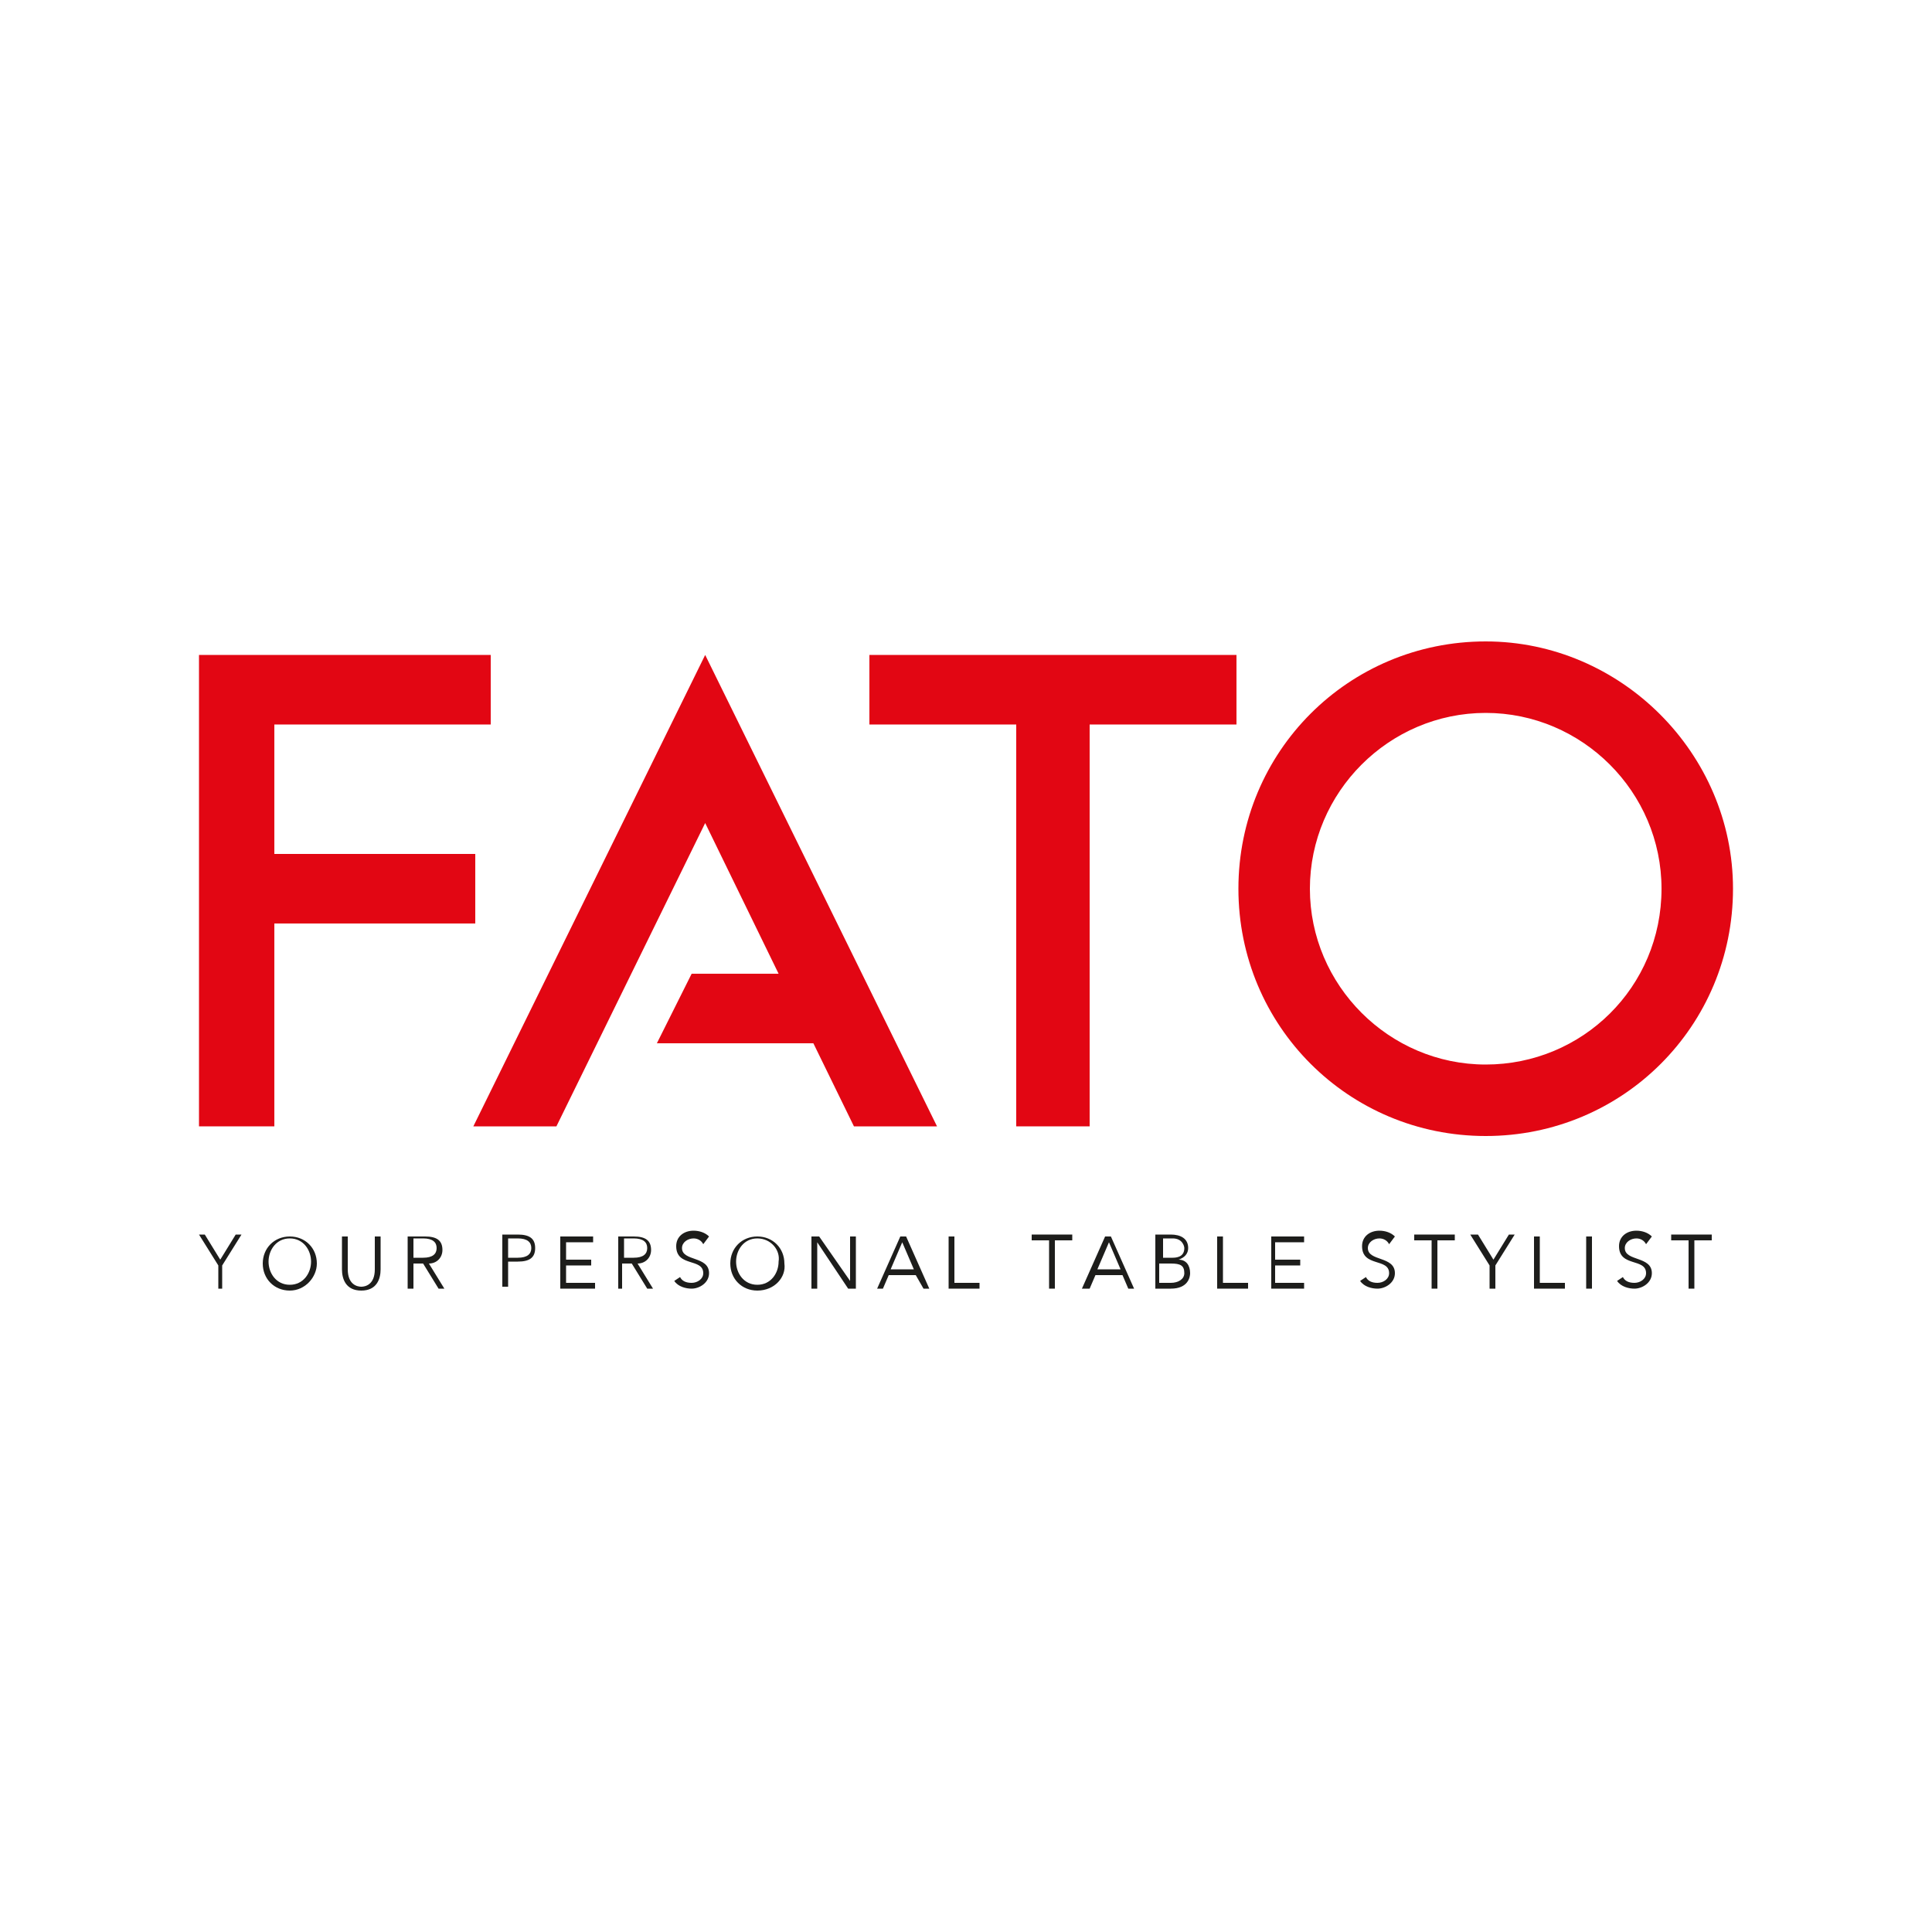 <?xml version="1.0" encoding="utf-8"?>
<!-- Generator: Adobe Illustrator 27.7.0, SVG Export Plug-In . SVG Version: 6.00 Build 0)  -->
<svg version="1.1" id="Vrstva_1" xmlns="http://www.w3.org/2000/svg" xmlns:xlink="http://www.w3.org/1999/xlink" x="0px" y="0px"
	 viewBox="0 0 100 100" style="enable-background:new 0 0 100 100;" xml:space="preserve">
<style type="text/css">
	.st0{fill:#E20613;}
	.st1{fill-rule:evenodd;clip-rule:evenodd;fill:#E20613;}
	.st2{fill:#1D1D1B;}
</style>
<g>
	<g>
		<path class="st0" d="M10.3,33.9h15.1v3.6H14.2v6.7h10.4v3.6H14.2v10.5h-3.9V33.9z"/>
		<path class="st0" d="M64,37.5h-7.6v20.8h-3.8V37.5h-7.6v-3.6h19V37.5z"/>
		<polygon class="st1" points="42.1,54 44.2,58.3 48.5,58.3 36.5,33.9 24.5,58.3 28.8,58.3 36.5,42.6 40.3,50.4 35.8,50.4 34,54 
			42.1,54 		"/>
		<path class="st0" d="M76.9,33.2c-7.1,0-12.8,5.7-12.8,12.8c0,7.1,5.7,12.8,12.8,12.8c7.1,0,12.8-5.7,12.8-12.8
			C89.7,39,83.9,33.2,76.9,33.2z M76.9,55.1c-5,0-9.1-4.1-9.1-9.1c0-5,4.1-9.1,9.1-9.1c5,0,9.1,4.1,9.1,9.1
			C86,51.1,81.9,55.1,76.9,55.1z"/>
	</g>
	<g>
		<path class="st2" d="M11.6,66.7h-0.3v-1.2l-1-1.6h0.3l0.8,1.3l0.8-1.3h0.3l-1,1.6V66.7z"/>
		<path class="st2" d="M15,66.8c-0.8,0-1.4-0.6-1.4-1.4c0-0.8,0.6-1.4,1.4-1.4c0.8,0,1.4,0.6,1.4,1.4C16.4,66.1,15.8,66.8,15,66.8z
			 M15,64.1c-0.7,0-1.1,0.6-1.1,1.2c0,0.6,0.4,1.2,1.1,1.2c0.7,0,1.1-0.6,1.1-1.2C16.1,64.7,15.7,64.1,15,64.1z"/>
		<path class="st2" d="M19.7,65.7c0,0.5-0.2,1.1-1,1.1c-0.8,0-1-0.6-1-1.1v-1.7h0.3v1.7c0,0.8,0.5,0.9,0.7,0.9
			c0.2,0,0.7-0.1,0.7-0.9v-1.7h0.3V65.7z"/>
		<path class="st2" d="M21.4,66.7h-0.3v-2.7H22c0.6,0,0.9,0.2,0.9,0.7c0,0.4-0.3,0.7-0.7,0.7l0.8,1.3h-0.3l-0.8-1.3h-0.5V66.7z
			 M21.4,65.1h0.5c0.5,0,0.7-0.2,0.7-0.5c0-0.3-0.2-0.5-0.7-0.5h-0.5V65.1z"/>
		<path class="st2" d="M26,63.9h0.8c0.6,0,0.9,0.2,0.9,0.7c0,0.5-0.3,0.7-0.9,0.7h-0.5v1.3H26V63.9z M26.3,65.1h0.5
			c0.5,0,0.7-0.2,0.7-0.5c0-0.3-0.2-0.5-0.7-0.5h-0.5V65.1z"/>
		<path class="st2" d="M29.3,66.4h1.5v0.3H29v-2.7h1.7v0.3h-1.4v0.9h1.3v0.3h-1.3V66.4z"/>
		<path class="st2" d="M32.3,66.7H32v-2.7h0.8c0.6,0,0.9,0.2,0.9,0.7c0,0.4-0.3,0.7-0.7,0.7l0.8,1.3h-0.3l-0.8-1.3h-0.5V66.7z
			 M32.3,65.1h0.5c0.5,0,0.7-0.2,0.7-0.5c0-0.3-0.2-0.5-0.7-0.5h-0.5V65.1z"/>
		<path class="st2" d="M36.4,64.4c-0.1-0.2-0.3-0.3-0.5-0.3c-0.3,0-0.6,0.2-0.6,0.5c0,0.7,1.4,0.4,1.4,1.3c0,0.5-0.5,0.8-0.9,0.8
			c-0.3,0-0.7-0.1-0.9-0.4l0.3-0.2c0.1,0.2,0.3,0.3,0.6,0.3c0.3,0,0.6-0.2,0.6-0.5c0-0.8-1.4-0.3-1.4-1.4c0-0.5,0.4-0.8,0.9-0.8
			c0.3,0,0.6,0.1,0.8,0.3L36.4,64.4z"/>
		<path class="st2" d="M39.2,66.8c-0.8,0-1.4-0.6-1.4-1.4c0-0.8,0.6-1.4,1.4-1.4c0.8,0,1.4,0.6,1.4,1.4
			C40.7,66.1,40.1,66.8,39.2,66.8z M39.2,64.1c-0.7,0-1.1,0.6-1.1,1.2c0,0.6,0.4,1.2,1.1,1.2c0.7,0,1.1-0.6,1.1-1.2
			C40.4,64.7,39.9,64.1,39.2,64.1z"/>
		<path class="st2" d="M44,66.3L44,66.3l0-2.3h0.3v2.7h-0.4l-1.6-2.4h0v2.4H42v-2.7h0.4L44,66.3z"/>
		<path class="st2" d="M45.7,66.7h-0.3l1.2-2.7h0.3l1.2,2.7h-0.3L47.4,66H46L45.7,66.7z M46.1,65.7h1.2l-0.6-1.4L46.1,65.7z"/>
		<path class="st2" d="M49.4,66.4h1.3v0.3h-1.6v-2.7h0.3V66.4z"/>
		<path class="st2" d="M54.6,66.7h-0.3v-2.5h-0.9v-0.3h2.1v0.3h-0.9V66.7z"/>
		<path class="st2" d="M56.4,66.7H56l1.2-2.7h0.3l1.2,2.7h-0.3L58.1,66h-1.4L56.4,66.7z M56.8,65.7H58l-0.6-1.4L56.8,65.7z"/>
		<path class="st2" d="M59.8,63.9h0.8c0.5,0,0.9,0.2,0.9,0.7c0,0.3-0.2,0.5-0.5,0.6v0c0.4,0,0.6,0.3,0.6,0.7c0,0.2-0.1,0.8-1,0.8
			h-0.8V63.9z M60.1,65.1h0.6c0.3,0,0.6-0.1,0.6-0.5c0-0.1-0.1-0.5-0.6-0.5h-0.5V65.1z M60.1,66.4h0.5c0.4,0,0.7-0.2,0.7-0.5
			c0-0.4-0.2-0.5-0.7-0.5h-0.6V66.4z"/>
		<path class="st2" d="M63.3,66.4h1.3v0.3H63v-2.7h0.3V66.4z"/>
		<path class="st2" d="M66,66.4h1.5v0.3h-1.7v-2.7h1.7v0.3H66v0.9h1.3v0.3H66V66.4z"/>
		<path class="st2" d="M71.9,64.4c-0.1-0.2-0.3-0.3-0.5-0.3c-0.3,0-0.6,0.2-0.6,0.5c0,0.7,1.4,0.4,1.4,1.3c0,0.5-0.5,0.8-0.9,0.8
			c-0.3,0-0.7-0.1-0.9-0.4l0.3-0.2c0.1,0.2,0.3,0.3,0.6,0.3c0.3,0,0.6-0.2,0.6-0.5c0-0.8-1.4-0.3-1.4-1.4c0-0.5,0.4-0.8,0.9-0.8
			c0.3,0,0.6,0.1,0.8,0.3L71.9,64.4z"/>
		<path class="st2" d="M74.4,66.7h-0.3v-2.5h-0.9v-0.3h2.1v0.3h-0.9V66.7z"/>
		<path class="st2" d="M77.4,66.7h-0.3v-1.2l-1-1.6h0.4l0.8,1.3l0.8-1.3h0.3l-1,1.6V66.7z"/>
		<path class="st2" d="M79.7,66.4H81v0.3h-1.6v-2.7h0.3V66.4z"/>
		<path class="st2" d="M82.4,66.7h-0.3v-2.7h0.3V66.7z"/>
		<path class="st2" d="M85.2,64.4c-0.1-0.2-0.3-0.3-0.5-0.3c-0.3,0-0.6,0.2-0.6,0.5c0,0.7,1.4,0.4,1.4,1.3c0,0.5-0.5,0.8-0.9,0.8
			c-0.3,0-0.7-0.1-0.9-0.4l0.3-0.2c0.1,0.2,0.3,0.3,0.6,0.3c0.3,0,0.6-0.2,0.6-0.5c0-0.8-1.4-0.3-1.4-1.4c0-0.5,0.4-0.8,0.9-0.8
			c0.3,0,0.6,0.1,0.8,0.3L85.2,64.4z"/>
		<path class="st2" d="M87.7,66.7h-0.3v-2.5h-0.9v-0.3h2.1v0.3h-0.9V66.7z"/>
	</g>
</g>
</svg>
